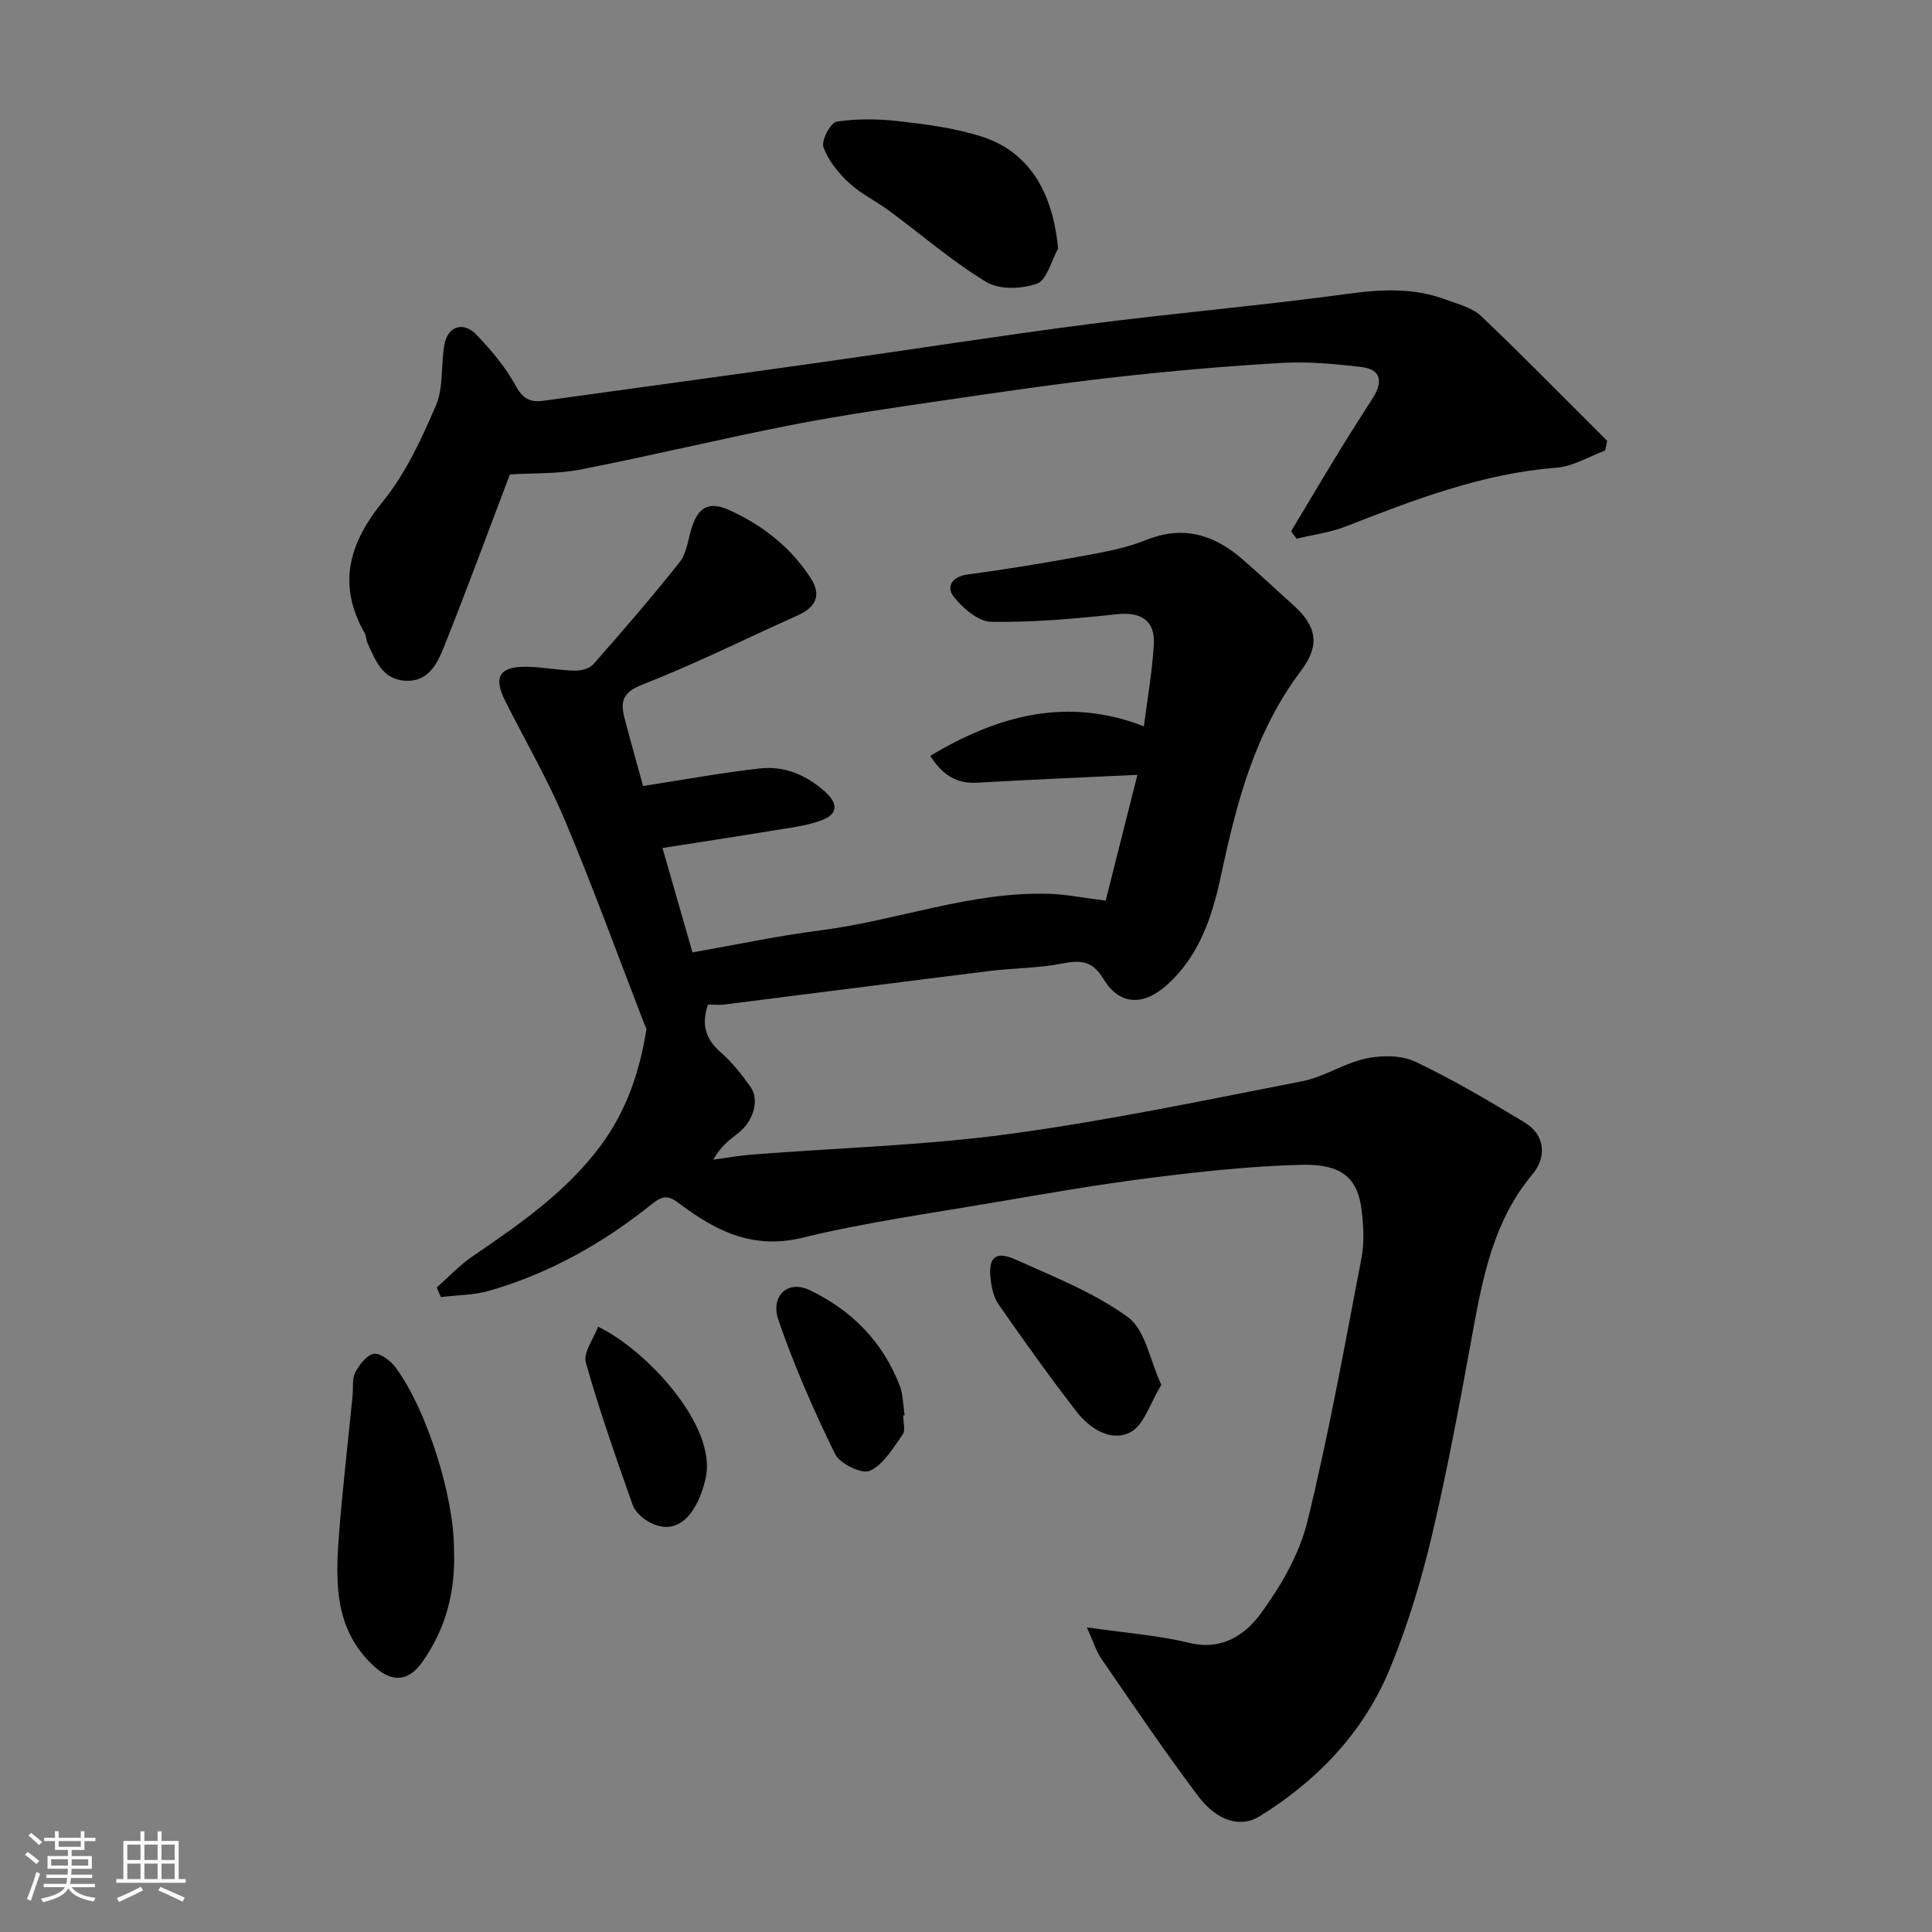 <svg enable-background="new 0 0 400 400" viewBox="0 0 400 400" xmlns="http://www.w3.org/2000/svg"><rect x="0" y="0" width="400" height="400" fill="#808080" stroke="none"/><path d="m5.17 384 .55-.58c.85.61 1.65 1.24 2.4 1.87l-.59.64c-.83-.73-1.62-1.38-2.36-1.93m1.22 9.53-.82-.34c.71-1.76 1.37-3.64 1.98-5.63.24.13.5.25.76.36-.6 1.67-1.24 3.54-1.92 5.61m-.5-13.5.57-.54c.56.44 1.31 1.06 2.26 1.87l-.64.64c-.68-.66-1.41-1.32-2.19-1.97m3.25.46h2.24v-1.36h.77v1.36h4.57v-1.36h.76v1.36h2.28v.69h-2.28v1.84h-2.64v1.26h4.18v2.64h-4.21c0 .45-.02.86-.05 1.21h4.32v.69h-4.38c-.04.34-.1.75-.19 1.22h5.15v.69h-4.82c.87 1.19 2.51 1.92 4.93 2.19-.17.31-.3.57-.37.76-2.77-.49-4.52-1.41-5.26-2.76-.56 1.26-2.3 2.23-5.24 2.9-.12-.24-.26-.48-.43-.72 2.73-.55 4.38-1.34 4.96-2.38h-4.38v-.69h4.65c.1-.38.17-.79.21-1.22h-4.32v-.69h4.4c.03-.34.05-.75.05-1.21h-4.2v-2.64h4.23v-1.26h-2.69v-1.84h-2.24zm1.46 4.46v1.29h3.45c.01-.4.02-.57.01-.53v-.32-.45h-3.46zm1.55-2.59h4.57v-1.19h-4.57zm6.11 2.59h-3.42v.77c-.01.19-.01.37-.02.53h3.44z" fill="#fafafa"/><path d="m32.63 379.16h.82v1.98h3.54v7.89h1.46v.78h-14.37v-.78h1.46v-7.89h3.54v-1.98h.82v1.98h2.73zm-3.49 11.48.5.73c-1.61.82-3.28 1.63-5 2.41-.13-.27-.28-.55-.44-.82 1.75-.72 3.4-1.49 4.94-2.32m-2.78-5.55h2.73v-3.18h-2.73zm0 3.95h2.73v-3.2h-2.73zm3.54-3.95h2.73v-3.18h-2.73zm0 3.95h2.73v-3.2h-2.73zm7.89 4.68c-1.84-.92-3.51-1.7-5.02-2.32l.45-.73c1.89.8 3.57 1.55 5.04 2.23zm-1.62-11.81h-2.73v3.18h2.73zm-2.73 7.13h2.73v-3.2h-2.73z" fill="#fafafa"/><g fill="#000001"><path d="m225.02 336.92c8.13 1.18 14.83 1.67 21.27 3.23 6.75 1.63 11.56-1.73 14.78-6.14 4.15-5.68 7.96-12.25 9.61-19 4.42-18.02 7.7-36.32 11.2-54.55.62-3.21.42-6.69.02-9.97-.8-6.58-4.1-9.54-12.47-9.33-10.33.26-20.66 1.38-30.92 2.67-11.01 1.38-21.97 3.29-32.91 5.16-13.19 2.25-26.48 4.11-39.46 7.27-10.01 2.44-17.61-1.22-25.01-6.72-2.16-1.61-3.34-2.53-6.04-.35-10.1 8.14-21.31 14.46-33.84 18.06-3.18.91-6.64.88-9.97 1.29-.29-.66-.57-1.32-.86-1.98 2.46-2.17 4.74-4.62 7.43-6.46 9.78-6.68 19.5-13.38 26.64-23.08 5.22-7.09 7.95-15.16 9.32-23.76.07-.41-.27-.9-.44-1.34-5.45-14.09-10.61-28.3-16.47-42.22-3.54-8.41-8.17-16.35-12.28-24.52-2.55-5.07-1.22-7.24 4.56-7.13 3.26.06 6.5.73 9.76.8 1.32.03 3.12-.42 3.92-1.34 6.08-6.91 12.11-13.88 17.83-21.09 1.42-1.79 1.74-4.49 2.42-6.82 1.36-4.62 3.62-5.93 7.97-3.95 6.81 3.11 12.59 7.62 16.72 13.96 2.33 3.57 1.18 6.09-2.64 7.8-10.72 4.79-21.25 10.08-32.18 14.33-4.11 1.6-4.55 3.55-3.69 6.89 1.3 5.03 2.74 10.03 3.86 14.11 8.13-1.26 16.13-2.75 24.19-3.64 5.05-.56 9.53 1.3 13.46 4.8 2.89 2.57 2.53 4.67-.54 5.86-3.28 1.27-6.93 1.65-10.45 2.23-7.37 1.23-14.76 2.34-22.65 3.58 2.11 7.32 4.09 14.23 6.21 21.61 8.97-1.57 17.71-3.44 26.56-4.57 15.88-2.03 31.11-8.08 47.37-7.55 3.36.11 6.69.79 11.62 1.4 2.02-8.03 4.25-16.85 6.57-26.04-11.59.56-22.39 1-33.18 1.63-4.31.25-7.18-1.61-9.71-5.56 14.07-8.42 28.37-12.28 44.23-6.11.71-5.61 1.73-11.27 2.06-16.98.29-4.97-2.75-6.75-7.55-6.24-8.67.93-17.41 1.72-26.1 1.58-2.69-.04-5.91-2.82-7.79-5.21-1.56-1.98-.45-4.15 2.92-4.6 8.24-1.09 16.46-2.47 24.64-3.97 4.15-.76 8.39-1.59 12.28-3.16 7.6-3.06 13.97-1.16 19.8 3.86 3.63 3.12 7.1 6.43 10.67 9.61 5.73 5.1 4.92 9.19 1.5 13.74-9.51 12.65-13.26 27.26-16.48 42.34-1.75 8.21-4.4 16.46-11.12 22.52-4.89 4.42-9.84 4.37-13.23-1.23-2.32-3.84-4.83-3.88-8.64-3.13-4.82.94-9.82.9-14.71 1.5-18.36 2.28-36.7 4.65-55.05 6.96-1.13.14-2.29.02-3.46.02-1.39 4.12-.52 7.14 2.65 9.88 2.34 2.02 4.28 4.56 6.12 7.09 2 2.75.66 7.23-2.59 9.71-1.81 1.38-3.61 2.78-5.07 5.42 2.7-.36 5.4-.85 8.12-1.06 17.72-1.38 35.57-1.87 53.15-4.25 20.34-2.75 40.49-6.98 60.65-10.92 4.55-.89 8.71-3.76 13.26-4.72 3.26-.69 7.32-.68 10.23.7 7.79 3.7 15.25 8.13 22.65 12.6 4.01 2.42 4.64 6.98 1.56 10.66-7.91 9.44-10.23 20.86-12.35 32.49-2.57 14.11-5.17 28.23-8.45 42.17-2.19 9.3-5 18.57-8.6 27.41-5.41 13.27-14.95 23.35-27.12 30.88-3.99 2.47-8.85.93-12.69-4.16-6.97-9.24-13.45-18.86-20.02-28.4-1.15-1.67-1.74-3.7-3.05-6.57z"/><path d="m332.32 93.29c-3.36 1.23-6.66 3.29-10.09 3.55-15.4 1.19-29.49 6.65-43.64 12.17-3.22 1.26-6.75 1.7-10.14 2.52-.38-.51-.77-1.02-1.15-1.53 3.4-5.65 6.76-11.33 10.2-16.95 2.21-3.62 4.53-7.16 6.79-10.75 2-3.18 1.73-5.83-2.43-6.31-5.38-.62-10.86-1.17-16.25-.86-11.49.65-22.97 1.65-34.41 2.93-12.03 1.35-24.02 3.1-36 4.86-10.5 1.54-21.02 3.05-31.44 5.09-14.54 2.85-28.96 6.34-43.5 9.19-4.77.94-9.77.72-14.7 1.03-4.41 11.61-8.87 23.78-13.69 35.81-1.37 3.43-3.25 7.2-8 6.9-4.8-.31-6.16-4.32-7.82-7.89-.27-.58-.19-1.34-.5-1.88-5.75-10.08-3.38-18.6 3.71-27.33 4.72-5.81 8.02-12.96 11-19.91 1.6-3.75 1-8.39 1.75-12.56.69-3.85 3.93-4.92 6.69-2.02 3.03 3.18 5.96 6.65 8.04 10.48 1.47 2.69 3.01 3.52 5.7 3.15 19.28-2.66 38.57-5.29 57.85-8.01 18.46-2.6 36.88-5.51 55.37-7.89 17.72-2.29 35.55-3.81 53.25-6.23 7-.96 13.7-1.32 20.35 1.15 2.55.95 5.52 1.66 7.39 3.44 8.87 8.43 17.42 17.19 26.09 25.83-.12.67-.27 1.35-.42 2.02z"/><path d="m93.99 320.75c.36 8.59-1.63 16.52-6.7 23.54-2.78 3.85-6.11 4.03-9.62.9-8.42-7.52-8.26-17.43-7.49-27.39.74-9.62 1.87-19.22 2.82-28.83.16-1.63-.14-3.48.56-4.82.83-1.6 2.4-3.66 3.86-3.85 1.4-.18 3.51 1.48 4.54 2.89 6.46 8.82 12.04 26.64 12.03 37.56z"/><path d="m219.06 51.48c-1.41 2.52-2.29 6.47-4.34 7.23-3.12 1.14-7.8 1.31-10.49-.31-7.07-4.28-13.4-9.78-20.08-14.72-2.74-2.02-5.91-3.54-8.38-5.83-2.21-2.05-4.32-4.65-5.29-7.42-.48-1.35 1.51-5.06 2.76-5.25 4.24-.65 8.68-.57 12.97-.08 5.63.64 11.36 1.41 16.75 3.08 9.86 3.03 15.03 11.33 16.1 23.3z"/><path d="m240.44 286.74c-2.35 3.79-3.61 8.38-6.45 9.82-4.02 2.03-8.4-.8-11.13-4.33-5.58-7.21-10.89-14.65-16.1-22.14-1.05-1.5-1.5-3.61-1.69-5.49-.45-4.32 1.1-5.67 5.2-3.82 7.97 3.59 16.32 6.86 23.29 11.95 3.57 2.62 4.5 8.86 6.88 14.01z"/><path d="m123.82 274.68c9.94 4.74 24.71 20.53 22.28 31.35-1.57 7-5.64 12.59-11.93 8.96-1.31-.76-2.72-2.08-3.2-3.45-3.43-9.75-6.88-19.51-9.68-29.45-.57-2.05 1.6-4.87 2.53-7.41z"/><path d="m186.99 293.07c0 1.33.53 3.03-.1 3.92-1.97 2.8-3.95 6.2-6.79 7.53-1.6.75-6.22-1.47-7.2-3.47-4.41-8.98-8.44-18.21-11.71-27.66-1.78-5.12 1.94-8.41 6.36-6.32 8.71 4.13 15.16 10.64 18.69 19.72.75 1.92.73 4.14 1.06 6.23-.1.02-.2.03-.31.05z"/></g></svg>
